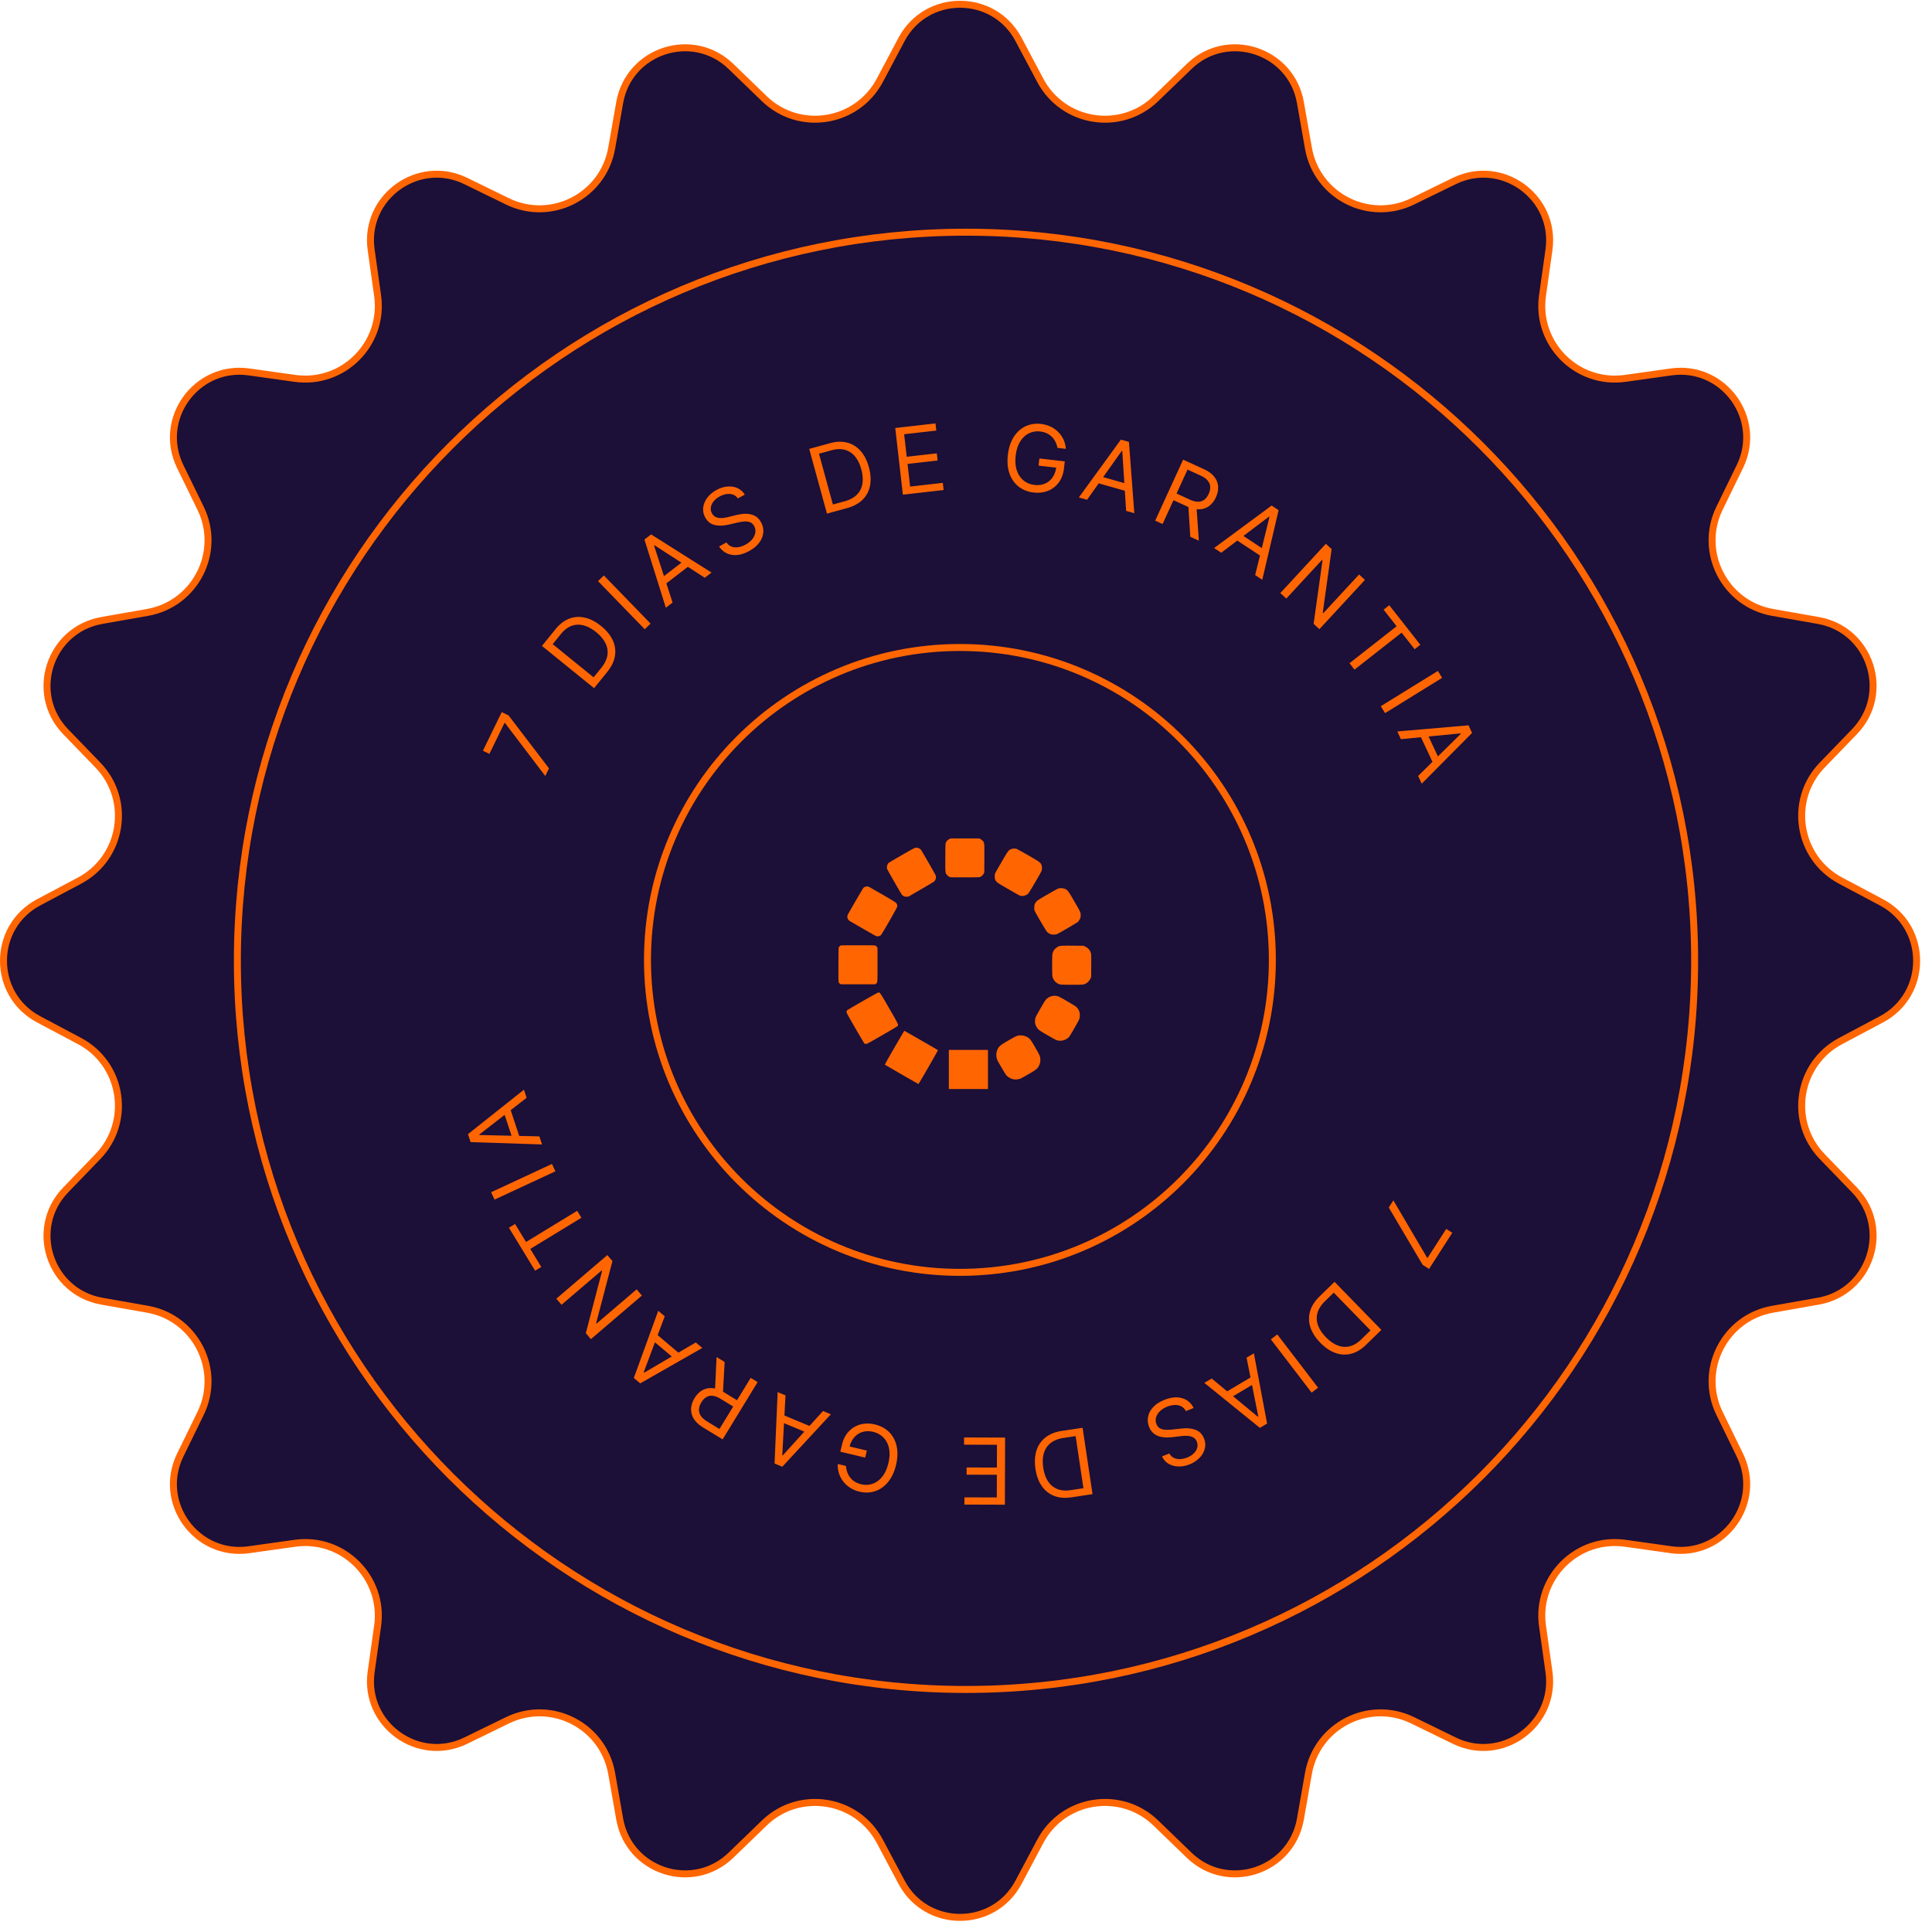 <svg xmlns="http://www.w3.org/2000/svg" width="159" height="159" fill="none"><path fill="#1C0F38" stroke="#FF6602" stroke-width=".574" d="m83.824 3.244 1.79 3.368c1.88 3.538 6.626 4.29 9.507 1.506l2.744-2.65c3.142-3.036 8.399-1.328 9.157 2.974l.661 3.758c.695 3.945 4.976 6.127 8.577 4.37l3.428-1.674c3.926-1.915 8.398 1.334 7.789 5.66l-.532 3.777c-.558 3.968 2.839 7.365 6.806 6.806l3.778-.531c4.326-.61 7.575 3.863 5.659 7.788l-1.673 3.429c-1.757 3.6.424 7.881 4.37 8.576l3.757.662c4.302.758 6.01 6.015 2.975 9.156l-2.651 2.744c-2.783 2.881-2.032 7.627 1.506 9.507l3.369 1.79c3.858 2.05 3.858 7.578 0 9.628l-3.369 1.79c-3.538 1.88-4.289 6.626-1.506 9.507l2.651 2.744c3.035 3.141 1.327 8.398-2.975 9.156l-3.757.662c-3.946.695-6.127 4.975-4.37 8.576l1.673 3.429c1.916 3.925-1.333 8.397-5.659 7.788l-3.778-.531c-3.967-.559-7.364 2.839-6.806 6.806l.532 3.778c.609 4.325-3.863 7.574-7.789 5.659l-3.428-1.673c-3.601-1.758-7.882.424-8.577 4.369l-.661 3.758c-.758 4.302-6.015 6.01-9.157 2.975l-2.743-2.651c-2.882-2.784-7.627-2.032-9.507 1.506l-1.79 3.368c-2.05 3.858-7.578 3.858-9.628 0l-1.79-3.368c-1.88-3.538-6.626-4.29-9.507-1.506l-2.744 2.651c-3.142 3.035-8.399 1.327-9.157-2.975l-.661-3.758c-.695-3.945-4.976-6.127-8.577-4.369l-3.428 1.673c-3.926 1.915-8.398-1.334-7.789-5.659l.532-3.778c.558-3.967-2.839-7.365-6.806-6.806l-3.778.531c-4.326.609-7.575-3.863-5.66-7.788l1.674-3.429c1.757-3.601-.424-7.881-4.37-8.576l-3.757-.662c-4.302-.758-6.01-6.015-2.975-9.156l2.65-2.744c2.784-2.881 2.033-7.627-1.505-9.507l-3.369-1.79c-3.857-2.05-3.857-7.578 0-9.628l3.369-1.79c3.538-1.88 4.29-6.626 1.506-9.507l-2.651-2.744c-3.035-3.141-1.327-8.398 2.975-9.156l3.757-.662c3.946-.695 6.127-4.975 4.37-8.576l-1.673-3.429c-1.916-3.925 1.333-8.397 5.659-7.788l3.778.531c3.967.559 7.364-2.838 6.806-6.806l-.532-3.778c-.609-4.325 3.863-7.574 7.789-5.659l3.428 1.674c3.601 1.757 7.882-.425 8.577-4.37l.661-3.758c.758-4.302 6.015-6.01 9.157-2.975L62.9 8.118c2.88 2.784 7.626 2.032 9.506-1.506l1.79-3.368c2.05-3.858 7.578-3.858 9.628 0z"/><path fill="#FF6602" d="M78.088 86.406h3.22v3.22h-3.22v-3.22zm-3.878 2.02c-.743-.432-1.366-.791-1.38-.8-.02-.01.183-.378.776-1.403.44-.763.809-1.388.82-1.388.02 0 2.736 1.561 2.765 1.589.02.02-1.576 2.79-1.606 2.788-.01 0-.628-.354-1.374-.786zm9.22.401a1.12 1.12 0 0 1-.61-.334c-.074-.082-.59-.952-.722-1.213a1.103 1.103 0 0 1 .055-1.03c.116-.183.259-.29.832-.62.3-.172.601-.335.668-.36.255-.099.581-.075.854.062.228.114.328.238.673.84.375.654.405.717.432.925.028.207-.01.41-.111.617-.114.231-.25.34-.857.689-.284.163-.557.316-.604.34a1.16 1.16 0 0 1-.61.084zm-12.288-2.945c-.022-.02-.364-.597-.76-1.282-.695-1.204-.719-1.25-.71-1.334a.242.242 0 0 1 .044-.12c.071-.068 2.498-1.454 2.563-1.464.137-.02.137-.02.907 1.314.783 1.358.777 1.345.677 1.453-.025.027-.599.367-1.276.757-1.112.64-1.241.71-1.32.71a.219.219 0 0 1-.125-.034zm15.929-.25c-.17-.039-.194-.05-.883-.45-.466-.268-.656-.388-.73-.464a1.076 1.076 0 0 1-.264-.485 1.066 1.066 0 0 1 .045-.529c.026-.064.21-.398.409-.744.29-.502.383-.65.471-.736a.966.966 0 0 1 .972-.224c.159.055 1.357.752 1.473.858a.877.877 0 0 1 .304.7.964.964 0 0 1-.037.292c-.044.143-.745 1.364-.85 1.486a.991.991 0 0 1-.91.296zm.177-4.614a.862.862 0 0 1-.638-.677c-.028-.148-.026-1.697.002-1.832a.842.842 0 0 1 .375-.546c.21-.137.243-.141 1.272-.134l.913.006.147.071a.83.83 0 0 1 .452.508c.04.116.041.154.035 1.057l-.005.936-.063.134a.977.977 0 0 1-.356.393c-.196.106-.251.112-1.182.11-.608 0-.881-.008-.952-.026zm-18.115-.057c-.143-.094-.135-.017-.131-1.578.005-1.377.005-1.398.047-1.451a.536.536 0 0 1 .094-.094c.053-.042.07-.042 1.465-.042 1.4 0 1.411 0 1.466.041.03.022.075.071.1.106l.044.065v1.386c0 1.546.006 1.473-.136 1.567l-.066.046H69.2l-.067-.046zm2.937-3.938c-.092-.041-2.067-1.18-2.171-1.25a.411.411 0 0 1-.126-.5 97.406 97.406 0 0 1 1.275-2.195.44.44 0 0 1 .469-.09c.035.018.532.302 1.103.63.668.385 1.066.627 1.114.674a.378.378 0 0 1 .104.326c-.016.106-1.257 2.27-1.347 2.346a.4.4 0 0 1-.42.059zm14.44-.126a.81.81 0 0 1-.346-.214c-.088-.092-.92-1.512-1.003-1.712-.041-.1-.045-.14-.04-.304.006-.156.016-.209.06-.3.094-.205.174-.264 1.032-.757.434-.251.835-.471.888-.489a.915.915 0 0 1 .563.04c.203.092.267.18.74 1.001.548.952.532.915.532 1.152 0 .177-.003.195-.074.336a.733.733 0 0 1-.16.226c-.085.075-1.56.937-1.71 1a1.026 1.026 0 0 1-.482.021zm-12.125-3.141a.543.543 0 0 1-.155-.116c-.09-.114-1.207-2.062-1.229-2.146-.043-.16.037-.414.16-.5.027-.02.502-.297 1.056-.617.66-.381 1.036-.59 1.097-.603a.57.57 0 0 1 .173-.006.584.584 0 0 1 .314.175 65.88 65.88 0 0 1 1.2 2.09.516.516 0 0 1-.122.515c-.031.028-.52.318-1.086.646l-1.027.593-.141.008a.4.4 0 0 1-.24-.04zm9.619-.034c-.106-.021-.035.016-1.017-.548-.895-.512-.98-.573-1.07-.758-.043-.084-.049-.125-.049-.294 0-.234-.063-.104.564-1.188.502-.872.57-.964.75-1.043a.841.841 0 0 1 .455-.039c.053.014.456.234.968.528.96.554 1.023.6 1.104.803a.81.81 0 0 1 .011.487c-.058.156-1.015 1.785-1.097 1.87a.717.717 0 0 1-.619.182zm-5.798-1.529a.55.55 0 0 1-.263-.181c-.153-.17-.151-.143-.145-1.443.006-1.11.008-1.139.047-1.227a.59.59 0 0 1 .279-.287l.112-.055h2.356l.1.053c.055.03.137.094.18.143.148.167.144.134.138 1.445l-.006 1.167-.059.104a.548.548 0 0 1-.253.245c-.08.043-.084.043-1.259.047-.648.002-1.2-.004-1.227-.011z"/><path stroke="#FF6602" stroke-width=".574" d="M139.465 79.074c0 33.118-26.847 59.965-59.965 59.965s-59.965-26.847-59.965-59.965S46.382 19.109 79.5 19.109s59.965 26.847 59.965 59.965z"/><path stroke="#FF6602" stroke-width=".574" d="M104.713 79c0 14.2-11.512 25.713-25.713 25.713-14.2 0-25.713-11.512-25.713-25.713 0-14.2 11.512-25.713 25.713-25.713 14.2 0 25.713 11.512 25.713 25.713z"/><path fill="#FF6602" d="m114.672 98.787 2.774 4.72.036.023 1.54-2.395.499.321-1.913 2.976-.526-.339-2.789-4.716.379-.59zm-6.063 7.894 1.221-1.189 3.853 3.956-1.274 1.241c-.384.374-.79.615-1.217.722a2.17 2.17 0 0 1-1.288-.066c-.431-.152-.847-.433-1.246-.842-.401-.412-.673-.838-.816-1.279a2.188 2.188 0 0 1-.025-1.308c.127-.432.391-.844.792-1.235zm1.156-.298-.711.693c-.327.318-.536.646-.629.981-.092.336-.077.672.044 1.008.122.336.339.664.653.986.311.32.631.544.96.673.33.13.659.156.987.078.329-.078.648-.267.957-.568l.764-.745-3.025-3.106zm-1.82 8.229-3.356-4.386.531-.406 3.356 4.385-.531.407zm-5.355-2.878.602-.359 1.088 5.781-.593.354-4.57-3.703.601-.359 3.8 3.146.037-.022-.965-4.838zm.883 1.986-2.427 1.448-.304-.51 2.427-1.448.304.51zm-7.239 5.896a.848.848 0 0 0 .604.442c.27.053.56.017.87-.108.227-.092.41-.209.55-.351.139-.142.23-.296.273-.463a.783.783 0 0 0-.038-.494.677.677 0 0 0-.24-.313.941.941 0 0 0-.353-.139 2.026 2.026 0 0 0-.389-.026 4.122 4.122 0 0 0-.351.03l-.577.07a4.76 4.76 0 0 1-.504.035 2.175 2.175 0 0 1-.574-.061 1.38 1.38 0 0 1-.539-.253 1.256 1.256 0 0 1-.393-.547 1.455 1.455 0 0 1-.087-.838 1.6 1.6 0 0 1 .415-.788c.221-.243.529-.444.922-.603.366-.148.708-.218 1.024-.208.314.01.591.09.83.24.237.15.423.361.556.633l-.64.259a.863.863 0 0 0-.389-.401 1.135 1.135 0 0 0-.548-.104 1.93 1.93 0 0 0-.607.141 1.81 1.81 0 0 0-.59.373 1.182 1.182 0 0 0-.316.506.832.832 0 0 0 .034.557c.068.17.172.289.31.357s.298.104.48.108c.182.004.373-.006.573-.029l.703-.075c.447-.047.83-.011 1.15.108.319.119.549.351.688.695.116.287.14.568.071.844a1.67 1.67 0 0 1-.427.755 2.296 2.296 0 0 1-.814.54c-.33.133-.647.193-.952.178a1.639 1.639 0 0 1-.804-.232 1.294 1.294 0 0 1-.52-.595l.6-.243zm-8.824-1.86 1.686-.252.817 5.461-1.76.264c-.53.079-1 .038-1.41-.125a2.168 2.168 0 0 1-1.006-.806c-.261-.375-.435-.846-.52-1.411-.084-.569-.056-1.074.085-1.515.141-.439.39-.798.744-1.076.355-.277.81-.457 1.364-.54zm1.112.434-.981.146c-.452.068-.813.211-1.084.43-.27.218-.455.5-.552.843-.098.344-.114.738-.047 1.182.066.441.195.81.386 1.107.192.298.444.511.756.639.312.13.681.163 1.108.099l1.056-.158-.642-4.288zm-5.804.121-.017 5.522-3.332-.01.002-.594 2.663.009.006-1.866-2.491-.008.001-.593 2.492.007.006-1.876-2.707-.009.001-.593 3.376.011zm-13.098 2.334c.016.191.055.367.116.529.059.164.141.311.247.442.104.13.231.24.381.331.15.091.323.16.517.206.318.076.627.063.927-.04.3-.102.564-.295.794-.579.23-.283.4-.657.511-1.123.11-.465.126-.876.047-1.233a1.751 1.751 0 0 0-.46-.877 1.714 1.714 0 0 0-.838-.46 1.69 1.69 0 0 0-.86.003 1.439 1.439 0 0 0-.685.431 1.81 1.81 0 0 0-.403.81l-.19-.089 1.617.384-.138.577-2.046-.486.137-.577c.106-.443.292-.805.558-1.087.265-.283.584-.475.958-.576a2.4 2.4 0 0 1 1.197.001c.475.114.867.325 1.174.634.305.31.509.694.612 1.155.101.46.084.973-.05 1.54a3.698 3.698 0 0 1-.443 1.106 2.622 2.622 0 0 1-.695.755 2.212 2.212 0 0 1-.877.374 2.373 2.373 0 0 1-.992-.034 2.462 2.462 0 0 1-.762-.317 2.199 2.199 0 0 1-.926-1.185 2.17 2.17 0 0 1-.099-.775l.672.16zm-1.887-4.522.647.27-3.998 4.316-.637-.266.255-5.877.647.27-.267 4.926.04.016 3.313-3.655zm-1.07 1.891-2.608-1.087.228-.548 2.609 1.088-.229.547zm-4.313-4.268-2.878 4.712-1.592-.972c-.369-.225-.632-.473-.792-.743a1.408 1.408 0 0 1-.21-.834c.019-.287.113-.569.283-.847.17-.277.377-.489.621-.634.245-.146.522-.208.832-.188.309.023.646.145 1.01.368l1.29.788-.316.515-1.27-.776c-.251-.154-.476-.241-.675-.261a.817.817 0 0 0-.527.108 1.232 1.232 0 0 0-.404.423c-.115.189-.18.375-.196.56a.845.845 0 0 0 .139.533c.107.173.288.337.542.493l1.004.613 2.57-4.207.57.349zm-3.51.762.133-2.826.663.405-.152 2.814-.645-.393zm-1.576-4.026.536.452-5.11 2.914-.527-.444 2.01-5.529.535.451-1.735 4.618.033.028 4.258-2.49zm-1.588 1.482-2.16-1.821.382-.454 2.16 1.822-.382.453zm-9.89-5.084 4.197-3.589.42.492-1.339 5.105.035.041 3.295-2.818.435.508-4.197 3.589-.42-.492 1.34-5.12-.035-.041-3.303 2.825-.428-.5zm-1.24-2.613-.507.308-2.156-3.536.506-.308.904 1.482 4.209-2.566.348.571-4.208 2.566.904 1.483zm-4.128-6.148 5.008-2.328.282.606-5.008 2.328-.282-.606zm3.971-4.599.22.666-5.88-.193-.216-.655 4.607-3.658.22.666-3.896 3.025.013.04 4.932.11zm-2.13.431-.886-2.683.563-.186.887 2.683-.563.186zm2.615-30.088-3.312-4.36-.038-.019-1.247 2.56-.534-.26 1.55-3.18.562.274 3.326 4.355-.307.63zm5.092-8.551-1.073 1.324-4.29-3.478 1.12-1.382c.338-.416.712-.703 1.124-.86.41-.158.84-.186 1.287-.084.447.1.892.33 1.336.69.447.362.767.754.96 1.174.193.42.252.852.178 1.297-.075.444-.289.883-.642 1.319zm-1.113.43.625-.77c.287-.355.457-.704.51-1.048a1.628 1.628 0 0 0-.162-.996c-.16-.319-.415-.62-.764-.903-.346-.281-.69-.466-1.032-.556a1.61 1.61 0 0 0-.989.039c-.317.115-.612.34-.884.675l-.672.83 3.368 2.73zm.844-8.383 3.846 3.962-.48.466-3.846-3.962.48-.466zm5.656 2.229-.555.427-1.76-5.613.547-.421 4.974 3.14-.555.428-4.143-2.678-.034.026 1.526 4.69zm-1.11-1.868 2.24-1.723.362.47-2.24 1.723-.362-.47zm6.481-6.7a.846.846 0 0 0-.652-.368c-.274-.021-.558.049-.85.21a1.61 1.61 0 0 0-.505.414c-.121.157-.193.32-.216.491-.021.17.01.332.095.486.072.13.163.224.276.283a.932.932 0 0 0 .367.096c.13.006.26 0 .39-.02.127-.022.242-.045.345-.07l.564-.14c.144-.036.31-.067.496-.094.188-.028.38-.03.578-.007.198.02.386.082.565.187.179.105.33.27.455.497.144.261.206.535.185.822a1.592 1.592 0 0 1-.318.83c-.19.268-.472.504-.844.71-.346.19-.677.3-.992.327a1.638 1.638 0 0 1-.853-.14 1.523 1.523 0 0 1-.627-.562l.605-.333a.863.863 0 0 0 .434.352c.173.058.359.07.556.038a1.92 1.92 0 0 0 .586-.212c.223-.123.404-.27.542-.44a1.18 1.18 0 0 0 .254-.54.83.83 0 0 0-.1-.549.647.647 0 0 0-.35-.318 1.128 1.128 0 0 0-.49-.05c-.181.017-.37.05-.566.096l-.689.158c-.437.1-.822.11-1.153.03-.332-.081-.587-.284-.767-.61a1.34 1.34 0 0 1-.17-.83c.035-.284.147-.55.334-.8.188-.251.436-.462.745-.632.312-.172.62-.268.924-.29.303-.023.578.022.826.136.249.113.445.29.587.53l-.567.311zm8.977.8-1.643.45-1.46-5.326 1.716-.47c.517-.142.988-.157 1.414-.044.426.11.79.338 1.096.681.304.342.532.788.683 1.34.152.554.184 1.059.096 1.514a2.19 2.19 0 0 1-.611 1.157c-.32.317-.75.55-1.29.697zm-1.155-.3.957-.261c.44-.121.782-.306 1.025-.555.243-.25.392-.55.448-.903.057-.353.025-.746-.094-1.18-.117-.43-.289-.78-.514-1.052a1.61 1.61 0 0 0-.826-.546c-.326-.091-.696-.08-1.112.034l-1.03.282 1.146 4.182zm5.759-.81-.626-5.486 3.31-.378.068.59-2.647.301.212 1.854 2.475-.282.068.589-2.476.283.213 1.864 2.69-.307.067.59-3.354.383zm12.725-3.85a1.953 1.953 0 0 0-.177-.512 1.51 1.51 0 0 0-.298-.409 1.437 1.437 0 0 0-.418-.284 1.785 1.785 0 0 0-.537-.144 1.638 1.638 0 0 0-.916.15c-.285.137-.525.36-.72.669-.195.308-.32.7-.374 1.175-.055.475-.022.885.1 1.23.12.346.307.618.56.817.251.2.547.318.886.357.314.037.599.002.854-.105.256-.108.466-.277.628-.508a1.81 1.81 0 0 0 .305-.852l.199.066-1.65-.19.068-.59 2.089.241-.068.59c-.052.451-.194.833-.425 1.145-.23.312-.524.54-.883.685-.357.144-.753.19-1.189.14a2.397 2.397 0 0 1-1.24-.49 2.326 2.326 0 0 1-.745-1.075c-.155-.445-.2-.956-.132-1.535.05-.434.153-.817.309-1.15a2.61 2.61 0 0 1 .6-.832c.243-.22.518-.378.826-.475a2.37 2.37 0 0 1 .99-.084c.289.033.554.108.794.224a2.186 2.186 0 0 1 1.06 1.067c.107.233.17.486.19.758l-.686-.08zm2.432 4.27-.674-.19 3.459-4.76.664.189.442 5.866-.674-.191-.318-4.923-.042-.012-2.857 4.022zm.838-2.004 2.719.772-.162.57-2.719-.771.162-.57zm4.77 3.722 2.301-5.02 1.696.778c.392.18.684.394.874.644.191.247.293.515.308.802.014.288-.046.58-.182.875a1.82 1.82 0 0 1-.542.704 1.405 1.405 0 0 1-.803.284c-.31.014-.659-.068-1.048-.246l-1.372-.63.251-.548 1.353.62c.268.123.502.183.701.18a.817.817 0 0 0 .511-.17c.142-.111.26-.267.351-.468a1.28 1.28 0 0 0 .13-.579.845.845 0 0 0-.202-.513c-.126-.159-.325-.3-.597-.425l-1.068-.49-2.055 4.48-.608-.278zm3.396-1.172.201 2.822-.706-.324-.181-2.813.686.315zm2.04 3.813-.585-.386 4.732-3.495.576.38-1.346 5.727-.585-.386 1.18-4.79-.036-.024-3.936 2.974zm1.403-1.66 2.36 1.556-.327.495-2.359-1.555.326-.495zm10.424 3.895-3.748 4.056-.476-.44.733-5.226-.039-.037-2.943 3.184-.491-.453 3.748-4.056.475.44-.732 5.241.039.037 2.951-3.192.483.446zm1.535 2.449.467-.366 2.557 3.258-.467.366-1.072-1.366-3.878 3.043-.413-.526 3.878-3.043-1.072-1.366zm4.818 5.613-4.698 2.903-.351-.57 4.698-2.902.351.569zm-3.394 5.046-.297-.635 5.861-.504.293.626-4.143 4.177-.297-.635 3.511-3.465-.018-.04-4.91.476zm2.064-.68 1.197 2.56-.537.252-1.198-2.56.538-.252z"/></svg>